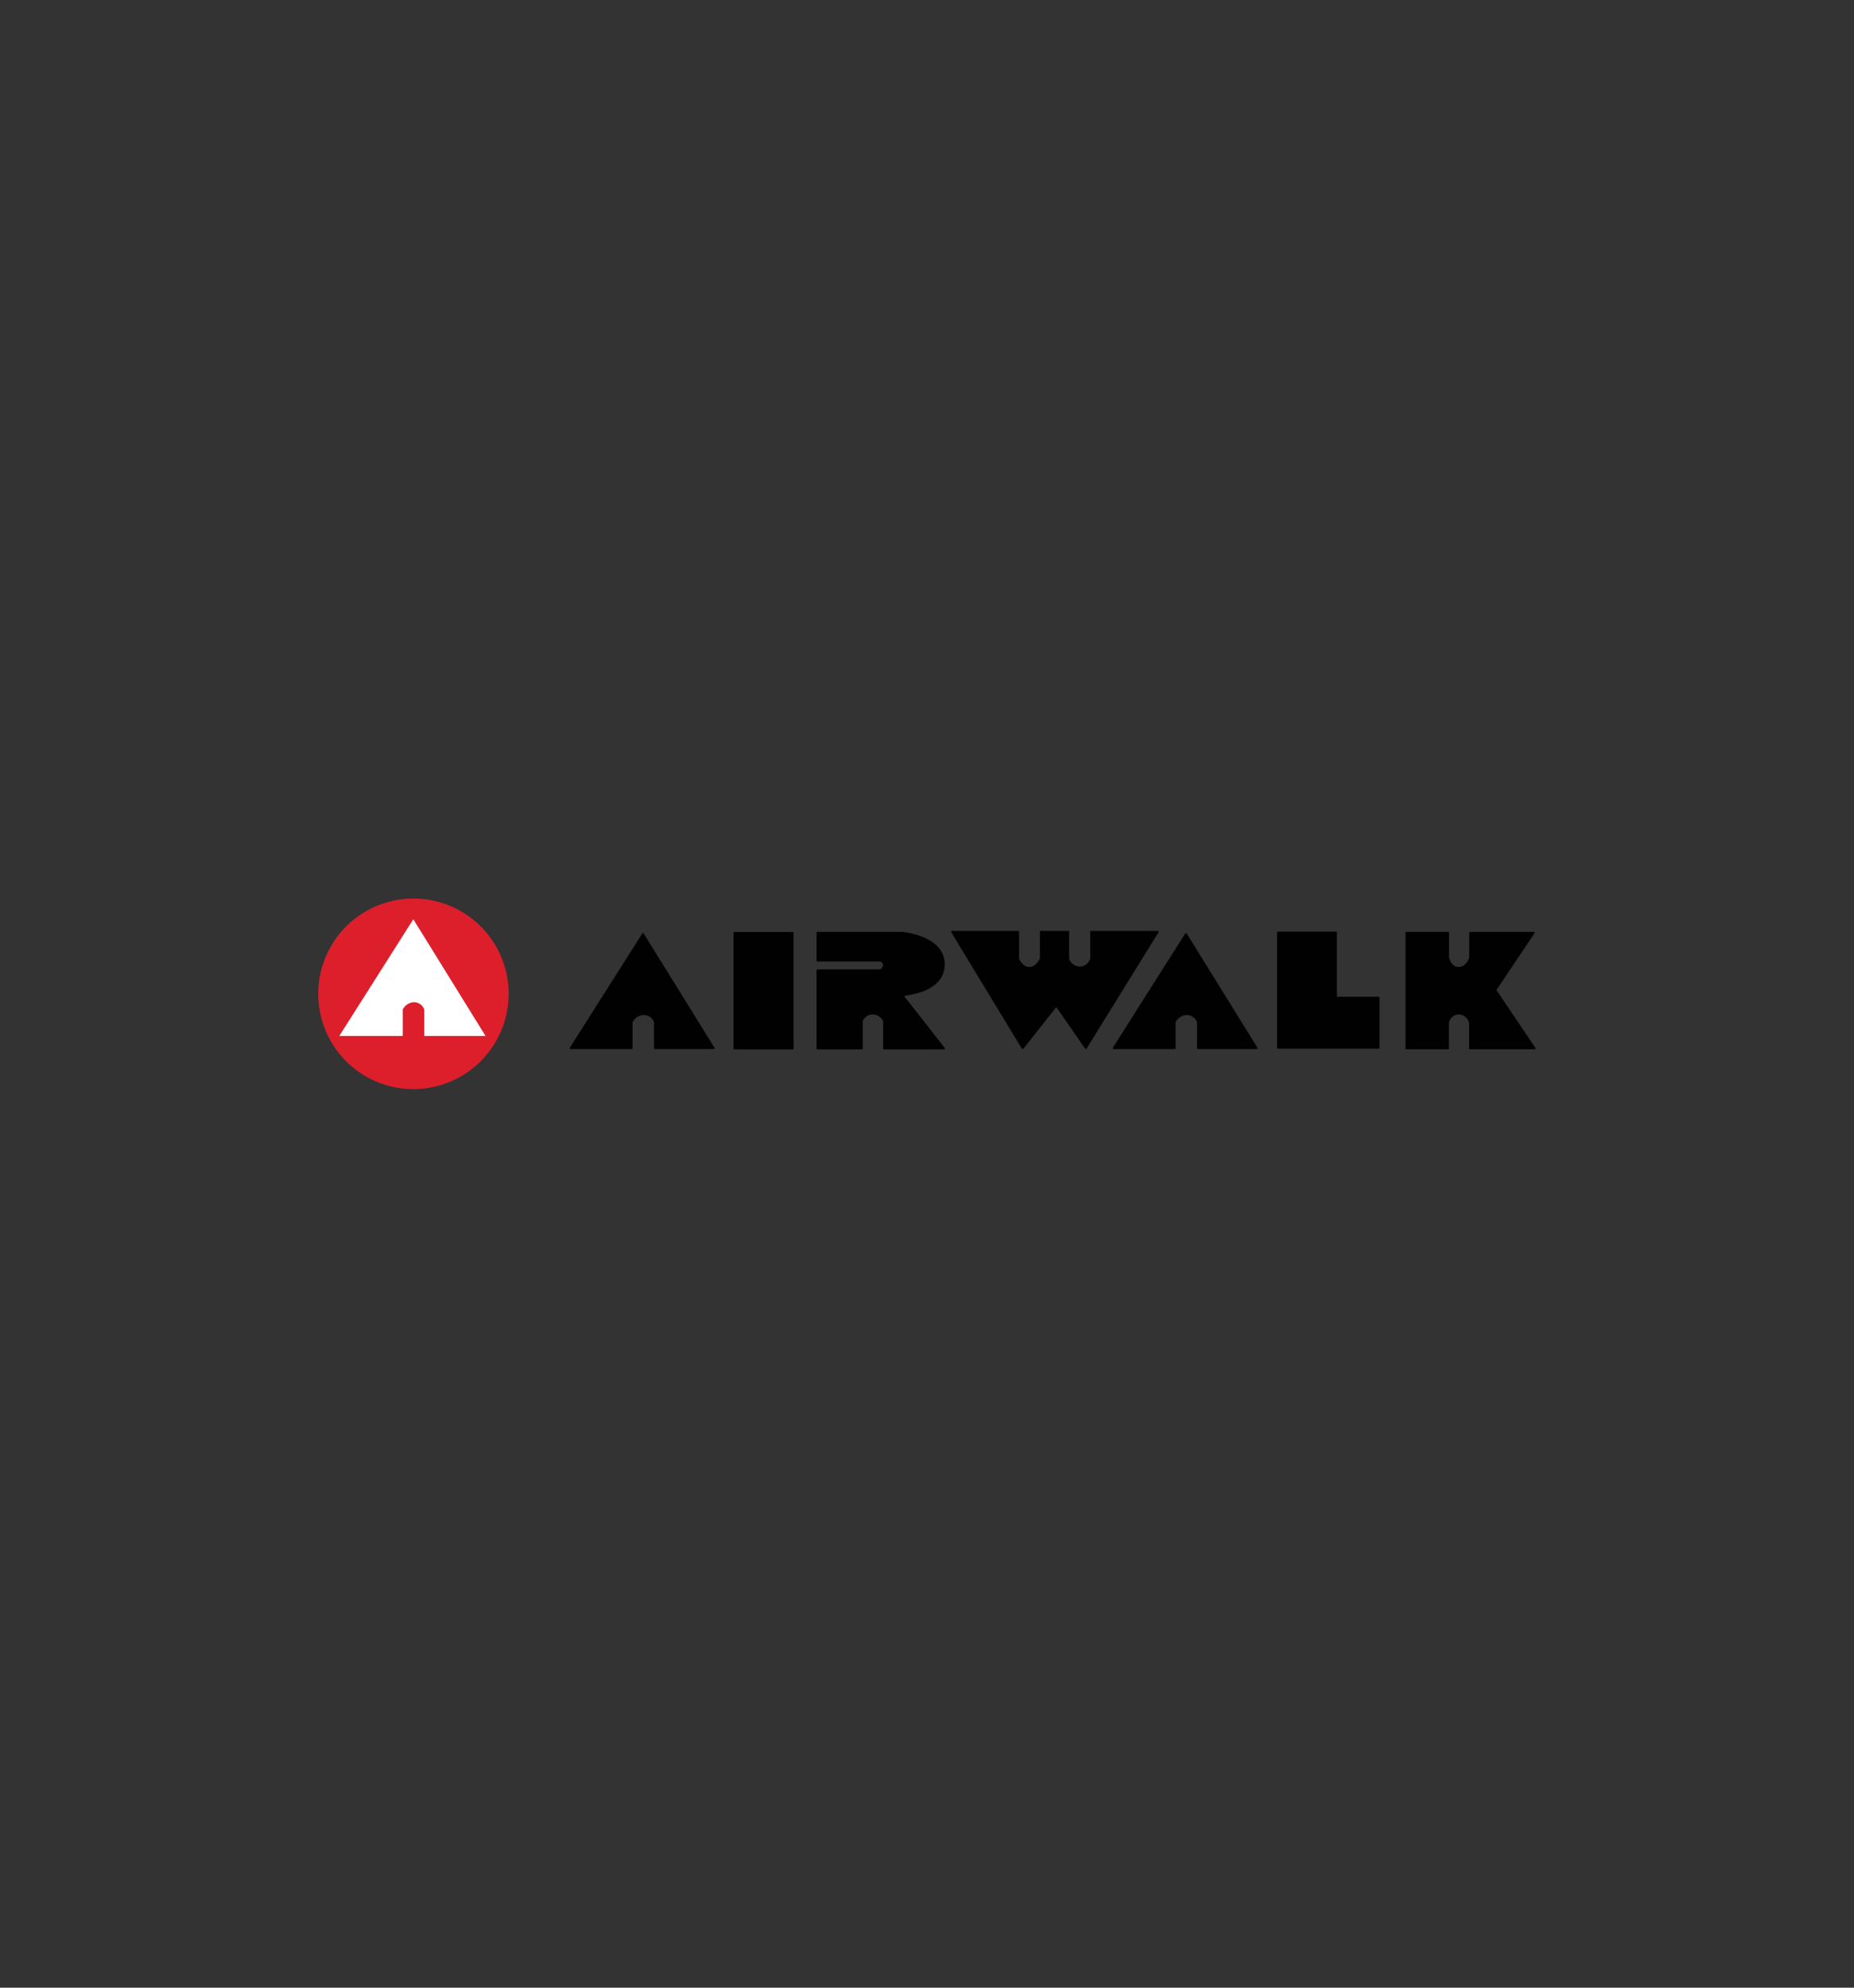<svg id="Layer_1" data-name="Layer 1" xmlns="http://www.w3.org/2000/svg" viewBox="0 0 280 300"><rect x="0" y="0" width="280" height="300" fill="#333333" stroke="none"/><defs><style>.cls-1{fill:#dd1f2c;}.cls-2{fill:#fff;}.cls-3{fill:#010101;}</style></defs><path class="cls-1" d="M76.67,150a14.23,14.23,0,1,1-14.23-14.23A14.23,14.23,0,0,1,76.67,150Z"/><path class="cls-1" d="M62.44,164.38A14.38,14.38,0,1,1,76.82,150,14.4,14.4,0,0,1,62.44,164.38Zm0-28.47A14.09,14.09,0,1,0,76.53,150,14.1,14.1,0,0,0,62.44,135.91Z"/><path class="cls-2" d="M62.41,139,73.1,156.23H64.2v-3.94a1.82,1.82,0,0,0-1.68-1.2,2.13,2.13,0,0,0-1.82,1.2v3.94H51.48Z"/><path class="cls-2" d="M73.33,156.36H64.07v-4a1.66,1.66,0,0,0-1.55-1.1,2,2,0,0,0-1.69,1.1v4H51.24l11.18-17.62Zm-9-.26h8.53L62.41,139.23,51.71,156.1h8.86v-3.86A2.26,2.26,0,0,1,62.52,151a2,2,0,0,1,1.8,1.29v3.85Z"/><path class="cls-3" d="M97.11,141,107.8,158.2H98.9v-3.94a1.82,1.82,0,0,0-1.68-1.2,2.13,2.13,0,0,0-1.82,1.2v3.94H86.18Z"/><path class="cls-3" d="M107.8,158.33H98.9a.13.13,0,0,1-.13-.13v-3.92a1.65,1.65,0,0,0-1.55-1.09,2,2,0,0,0-1.69,1.1v3.91a.13.13,0,0,1-.13.13H86.18a.15.15,0,0,1-.12-.07.12.12,0,0,1,0-.13L97,140.89a.11.11,0,0,1,.11-.06.11.11,0,0,1,.1.06l10.69,17.24a.15.15,0,0,1,0,.13A.14.14,0,0,1,107.8,158.33ZM99,158.07h8.53L97.11,141.2l-10.7,16.87h8.86v-3.81a.43.43,0,0,0,0,0,2.26,2.26,0,0,1,1.94-1.28,2,2,0,0,1,1.8,1.29.06.06,0,0,1,0,0Z"/><path class="cls-3" d="M179.12,141,189.8,158.2h-8.89v-3.94a1.82,1.82,0,0,0-1.68-1.2,2.11,2.11,0,0,0-1.82,1.2v3.94h-9.23Z"/><path class="cls-3" d="M189.8,158.33h-8.89a.13.13,0,0,1-.13-.13v-3.92a1.68,1.68,0,0,0-1.55-1.09,2,2,0,0,0-1.69,1.1v3.91a.13.13,0,0,1-.13.13h-9.23a.14.14,0,0,1-.11-.07.15.15,0,0,1,0-.13L179,140.89a.13.13,0,0,1,.11-.06h0a.13.13,0,0,1,.11.06l10.68,17.24a.11.11,0,0,1,0,.13A.12.12,0,0,1,189.8,158.33Zm-8.76-.26h8.53L179.12,141.2l-10.7,16.87h8.86v-3.81a.11.11,0,0,1,0,0,2.24,2.24,0,0,1,1.94-1.28,2,2,0,0,1,1.8,1.29v3.85Z"/><rect class="cls-3" x="110.91" y="140.79" width="8.81" height="17.47"/><path class="cls-3" d="M119.72,158.39h-8.81a.13.13,0,0,1-.13-.13V140.79a.13.13,0,0,1,.13-.13h8.81a.13.13,0,0,1,.13.13v17.47A.13.13,0,0,1,119.72,158.39Zm-8.68-.25h8.55V140.92H111Z"/><path class="cls-3" d="M123.41,140.79h12.82s6.28.51,6.28,4.76-5.95,4.59-5.95,4.59-.35.19,0,.6,5.92,7.52,5.92,7.52h-9v-4.18a2,2,0,0,0-1.73-1.11,1.77,1.77,0,0,0-1.62,1.08v4.18h-6.71V146.44h9.46a.84.84,0,0,0,.57-.77.68.68,0,0,0-.59-.67h-9.44Z"/><path class="cls-3" d="M142.51,158.39h-9a.12.12,0,0,1-.13-.13v-4.15a1.85,1.85,0,0,0-1.6-1,1.64,1.64,0,0,0-1.49,1v4.15a.13.13,0,0,1-.13.13h-6.71a.13.13,0,0,1-.13-.13V146.44a.13.13,0,0,1,.13-.13h9.44a.68.68,0,0,0,.46-.64.55.55,0,0,0-.48-.55h-9.42a.13.13,0,0,1-.13-.13v-4.21a.13.13,0,0,1,.13-.13h12.82c.07,0,6.41.57,6.41,4.89,0,4.14-5.53,4.68-6,4.72a.14.14,0,0,0-.06.1.37.37,0,0,0,.14.28c.37.4,5.69,7.24,5.92,7.54a.1.1,0,0,1,0,.13A.11.11,0,0,1,142.51,158.39Zm-8.91-.25h8.64c-.91-1.18-5.41-7-5.74-7.32a.63.63,0,0,1-.21-.5.45.45,0,0,1,.21-.29l.06,0c.06,0,5.82-.39,5.82-4.46s-6.1-4.63-6.16-4.63H123.54v4h9.31a.8.8,0,0,1,.72.8,1,1,0,0,1-.66.89h-9.37V158.1H130V154a1.91,1.91,0,0,1,1.74-1.16,2.1,2.1,0,0,1,1.84,1.18.14.14,0,0,1,0,.06Z"/><path class="cls-3" d="M143.79,140.66l10.65,17.56,5.09-6.45,4.47,6.45,10.86-17.56H164.8v4.1a1.9,1.9,0,0,1-1.72,1.29,1.92,1.92,0,0,1-1.73-1.29v-4.1h-4.16v4.1s-.6,1.35-1.73,1.35-1.67-1.35-1.67-1.35v-4.1Z"/><path class="cls-3" d="M164,158.35a.14.14,0,0,1-.11-.06L159.53,152l-5,6.32a.16.16,0,0,1-.11,0,.16.16,0,0,1-.11-.07l-10.65-17.55a.12.12,0,0,1,0-.13.15.15,0,0,1,.12-.07h10a.13.13,0,0,1,.13.13v4.07c.07.17.59,1.25,1.54,1.25s1.51-1.08,1.6-1.25v-4.07a.13.13,0,0,1,.13-.13h4.16a.13.13,0,0,1,.13.13v4.08a1.76,1.76,0,0,0,1.6,1.18,1.74,1.74,0,0,0,1.59-1.19v-4.07a.13.13,0,0,1,.13-.13h10.06a.15.15,0,0,1,.12.07.12.12,0,0,1,0,.13l-10.86,17.55a.19.19,0,0,1-.11.07Zm-20-17.56L154.46,158l5-6.3a.14.14,0,0,1,.11-.05.12.12,0,0,1,.1.05L164,158l10.64-17.19h-9.7v4a1.93,1.93,0,0,1-3.7,0,.06.06,0,0,1,0,0v-4h-3.91v4a.13.13,0,0,1,0,.06c0,.06-.64,1.43-1.84,1.43s-1.77-1.37-1.79-1.43a.09.09,0,0,1,0-.05v-4Z"/><polygon class="cls-3" points="193.01 140.74 201.78 140.74 201.78 150.56 208.22 150.56 208.22 158.15 193.01 158.15 193.01 140.74"/><path class="cls-3" d="M208.22,158.28H193a.13.13,0,0,1-.13-.13V140.74a.13.13,0,0,1,.13-.13h8.77a.13.13,0,0,1,.13.13v9.7h6.31a.13.13,0,0,1,.13.13v7.58A.13.13,0,0,1,208.22,158.28ZM193.14,158h15v-7.33h-6.31a.12.12,0,0,1-.13-.12v-9.71h-8.51Z"/><path class="cls-3" d="M212.4,140.78h6.32v3.73s.3,1.57,1.57,1.57,1.73-1.57,1.73-1.57v-3.73h9.62l-5.76,8.65,5.93,8.81H222v-3.89a1.81,1.81,0,0,0-1.69-1.36,1.66,1.66,0,0,0-1.61,1.35v3.9H212.4Z"/><path class="cls-3" d="M231.81,158.37H222a.13.13,0,0,1-.13-.13v-3.87a1.66,1.66,0,0,0-1.56-1.26,1.55,1.55,0,0,0-1.49,1.26v3.87a.12.12,0,0,1-.12.13H212.4a.13.13,0,0,1-.13-.13V140.78a.13.13,0,0,1,.13-.13h6.32a.12.12,0,0,1,.12.13v3.73s.3,1.44,1.45,1.44,1.55-1.29,1.6-1.46v-3.71a.13.13,0,0,1,.13-.13h9.62a.12.12,0,0,1,.11.07.15.15,0,0,1,0,.13L226,149.43l5.89,8.74a.14.14,0,0,1-.11.2Zm-9.66-.26h9.42l-5.8-8.61a.14.14,0,0,1,0-.15l5.63-8.44h-9.25v3.6s0,0,0,0-.51,1.66-1.85,1.66-1.7-1.66-1.7-1.67v-3.63h-6.06v17.2h6.06v-3.77a1.8,1.8,0,0,1,1.74-1.48,2,2,0,0,1,1.82,1.46v3.79Z"/></svg>